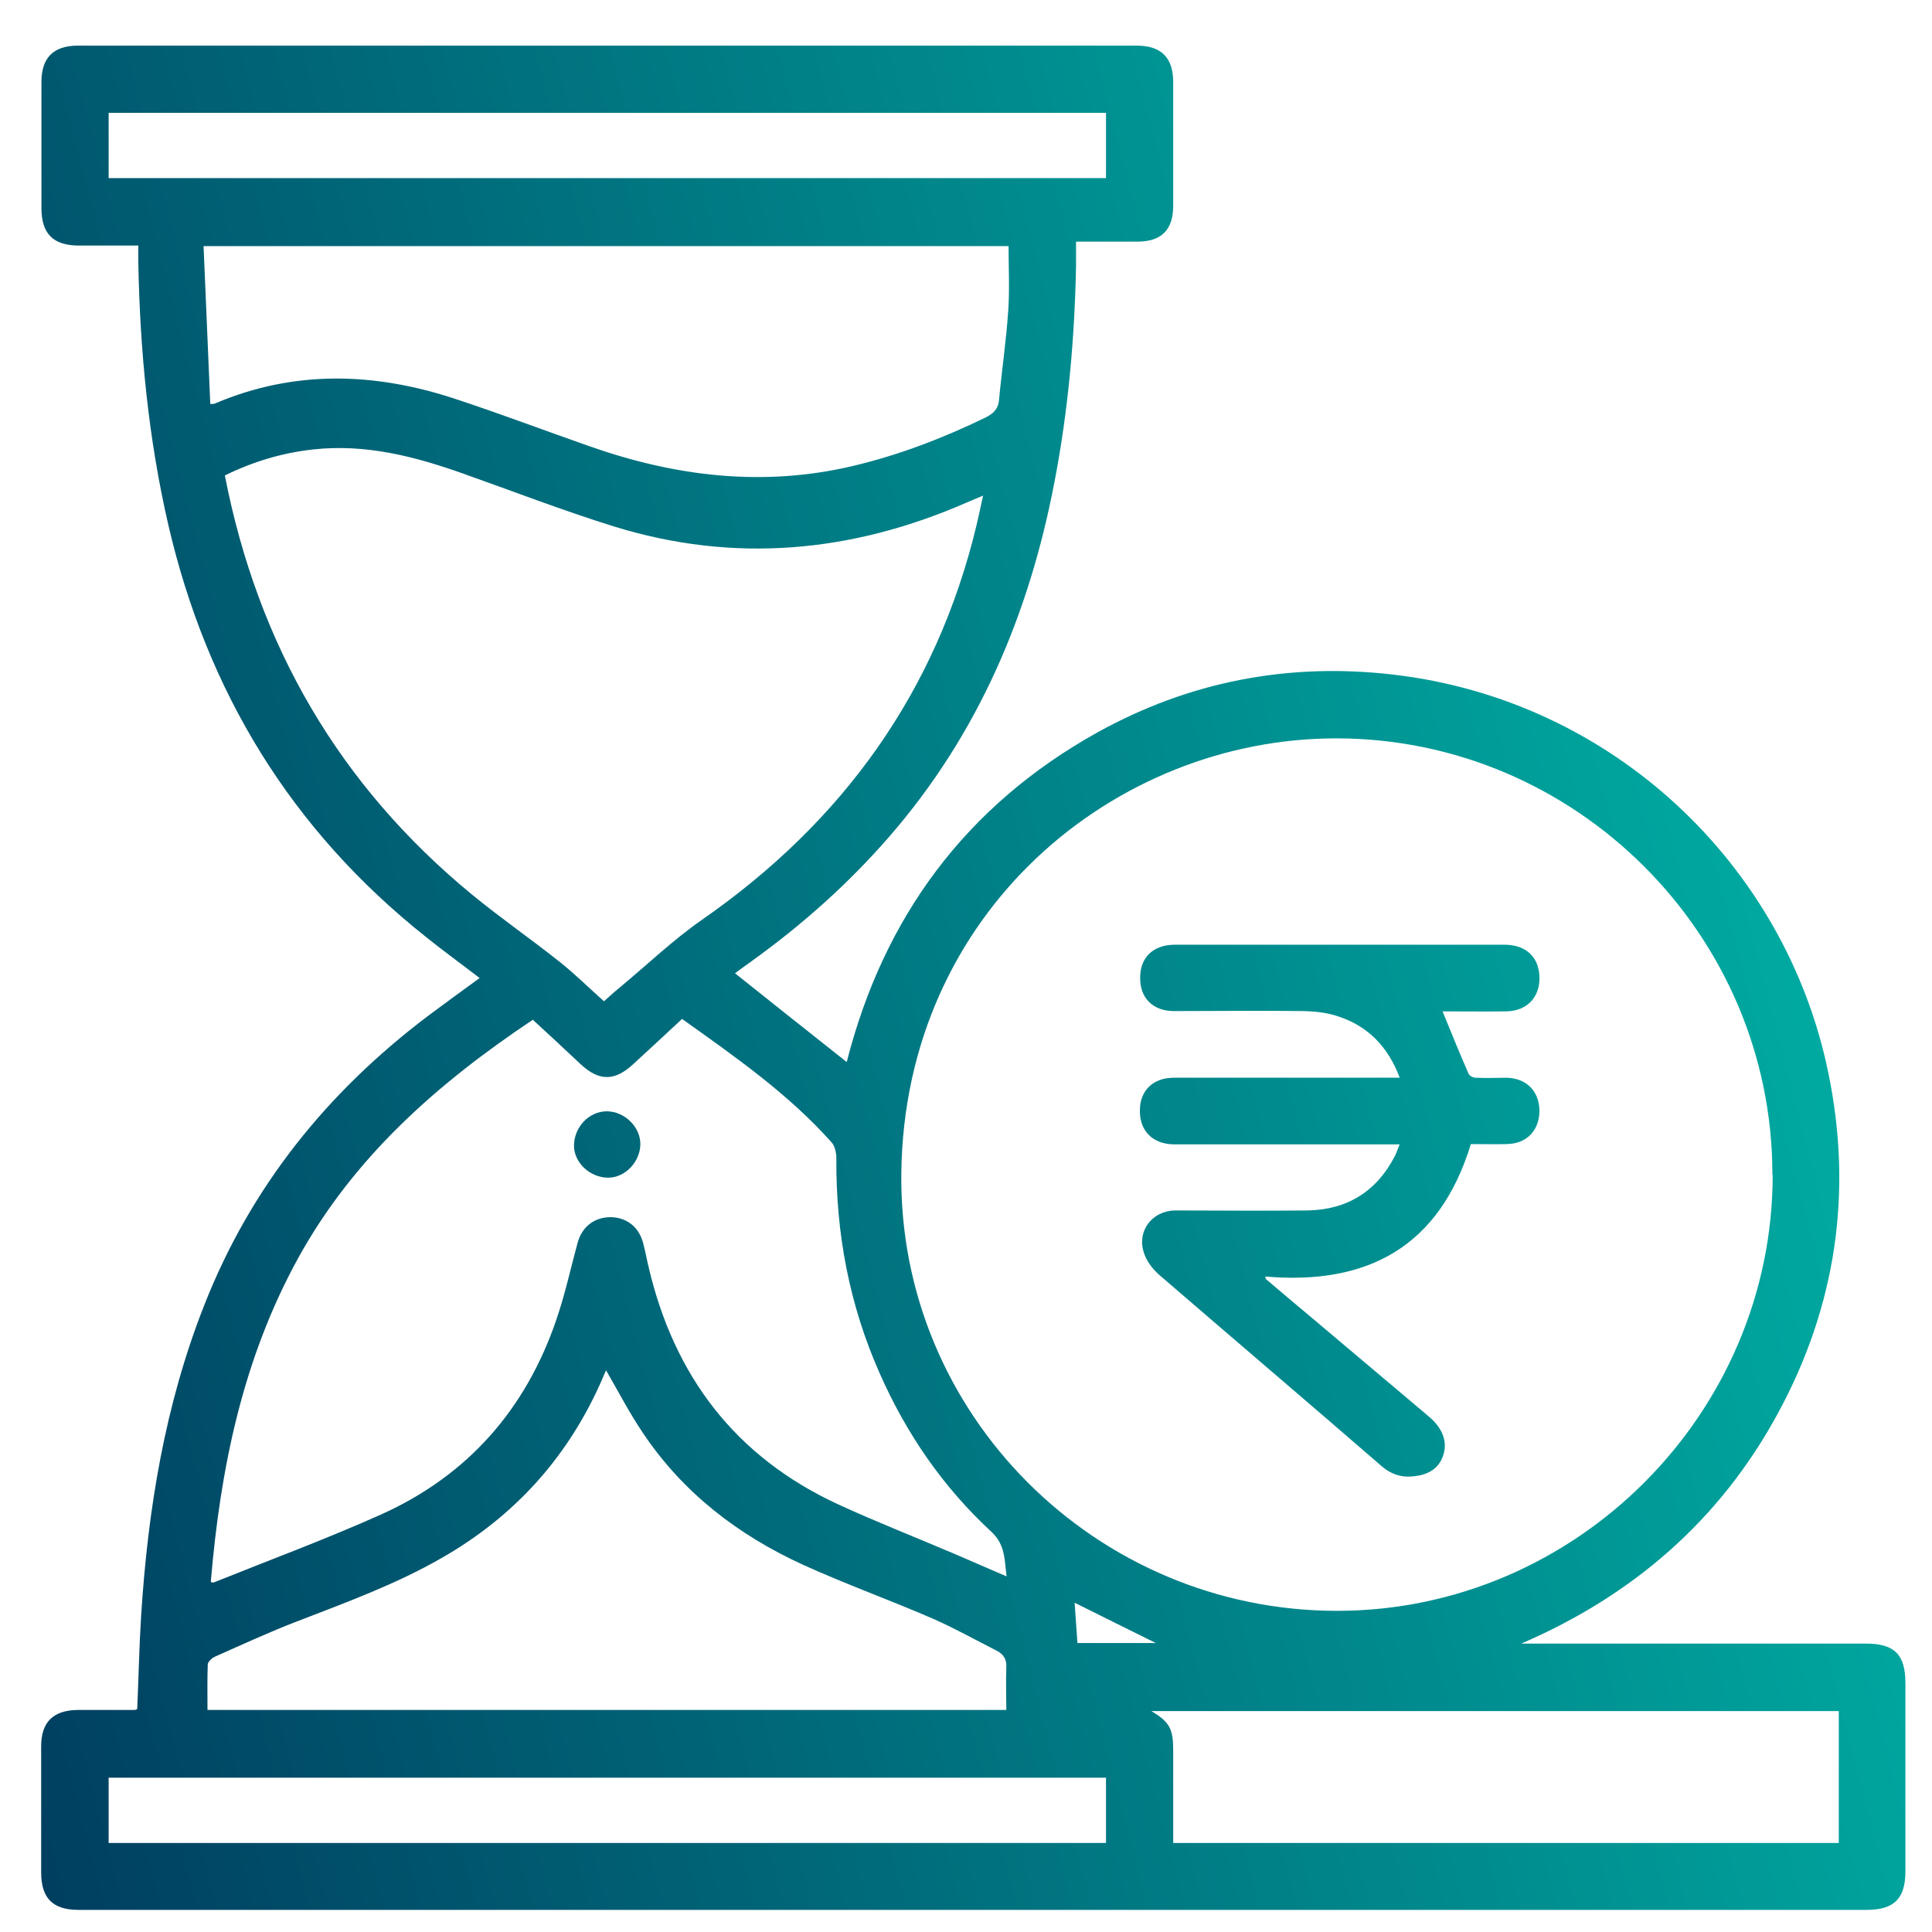 <?xml version="1.0" encoding="UTF-8"?>
<svg id="Layer_1" data-name="Layer 1" xmlns="http://www.w3.org/2000/svg" xmlns:xlink="http://www.w3.org/1999/xlink" viewBox="0 0 69 69">
  <defs>
    <style>
      .cls-1 {
        fill: url(#linear-gradient);
      }

      .cls-1, .cls-2, .cls-3 {
        stroke-width: 0px;
      }

      .cls-2 {
        fill: url(#linear-gradient-2);
      }

      .cls-3 {
        fill: url(#linear-gradient-3);
      }
    </style>
    <linearGradient id="linear-gradient" x1="80.82" y1="22.98" x2="-7.05" y2="45.77" gradientUnits="userSpaceOnUse">
      <stop offset="0" stop-color="#00c7b2"/>
      <stop offset="1" stop-color="#003a5d"/>
    </linearGradient>
    <linearGradient id="linear-gradient-2" x1="83.56" y1="33.54" x2="-4.31" y2="56.34" xlink:href="#linear-gradient"/>
    <linearGradient id="linear-gradient-3" x1="81.44" y1="25.38" x2="-6.43" y2="48.17" xlink:href="#linear-gradient"/>
  </defs>
  <path class="cls-1" d="M4.9,61.05c.05-1.11.07-2.22.14-3.33.24-3.81.85-7.55,2.26-11.12,1.66-4.22,4.39-7.6,7.99-10.32.6-.45,1.21-.89,1.84-1.35-.65-.5-1.3-.97-1.92-1.47-4.81-3.82-7.82-8.76-9.2-14.72-.71-3.08-1.01-6.2-1.07-9.35,0-.2,0-.39,0-.62-.74,0-1.43,0-2.12,0-.92,0-1.34-.42-1.34-1.34,0-1.5,0-3,0-4.5,0-.87.43-1.3,1.3-1.3,12.61,0,25.21,0,37.82,0,.87,0,1.3.43,1.3,1.3,0,1.47,0,2.95,0,4.42,0,.86-.42,1.28-1.28,1.28-.7,0-1.41,0-2.19,0,0,.31,0,.59,0,.87-.05,2.59-.28,5.17-.77,7.71-.9,4.72-2.72,9.01-5.9,12.67-1.46,1.68-3.11,3.15-4.92,4.45-.2.14-.4.29-.59.43,1.33,1.06,2.65,2.11,3.99,3.17,1.32-5.18,4.26-9.16,8.95-11.77,3.28-1.82,6.82-2.5,10.54-2.07,7.86.9,14.03,6.79,15.56,14.19.89,4.27.29,8.36-1.79,12.19-2.07,3.82-5.18,6.51-9.17,8.23h.38c3.98,0,7.95,0,11.93,0,1.02,0,1.41.39,1.41,1.41,0,2.24,0,4.48,0,6.73,0,.97-.41,1.37-1.38,1.37-21.29,0-42.58,0-63.87,0-.92,0-1.33-.42-1.33-1.34,0-1.5,0-3,0-4.5,0-.87.43-1.29,1.31-1.3.68,0,1.36,0,2.04,0,.02,0,.04-.02.08-.03ZM63.3,41.95c0-8.58-7.03-15.58-15.58-15.58-7.9,0-15.41,6.18-15.53,15.51-.11,8.64,6.96,15.65,15.56,15.65,8.53,0,15.56-7.04,15.56-15.57ZM35.11,17.7c-.26.11-.43.18-.59.25-4.1,1.79-8.3,2.18-12.6.85-1.83-.57-3.61-1.26-5.42-1.9-1.72-.61-3.46-1.05-5.3-.85-1.12.12-2.17.44-3.17.93,1.18,6.06,4.08,11.07,8.84,14.98,1,.82,2.07,1.56,3.09,2.37.56.44,1.07.95,1.61,1.43.21-.19.41-.37.61-.53.96-.8,1.87-1.67,2.89-2.38,5.02-3.49,8.38-8.13,9.81-14.11.07-.31.14-.62.23-1.04ZM7.54,56.51c.06,0,.09.02.11,0,1.99-.8,4.02-1.55,5.98-2.43,3.08-1.39,5.15-3.75,6.24-6.95.31-.9.51-1.83.76-2.75.16-.57.59-.9,1.16-.91.57,0,1.01.33,1.17.89.08.29.13.58.2.87.91,3.91,3.1,6.8,6.78,8.5,1.37.63,2.78,1.18,4.16,1.77.6.26,1.2.52,1.85.8-.08-.6-.04-1.13-.55-1.6-1.73-1.6-3.04-3.51-3.99-5.67-1.08-2.44-1.56-5-1.54-7.66,0-.19-.05-.44-.17-.57-1.55-1.74-3.45-3.06-5.34-4.41-.57.53-1.16,1.08-1.75,1.62-.66.61-1.22.61-1.88-.01-.58-.55-1.17-1.09-1.7-1.58-3.4,2.27-6.39,4.9-8.38,8.51-1.98,3.6-2.78,7.51-3.12,11.55ZM36.02,8.79H7.27c.08,1.9.16,3.76.24,5.64.12-.01.15,0,.17-.02,2.84-1.21,5.72-1.11,8.59-.16,1.61.53,3.19,1.13,4.79,1.69,3.07,1.08,6.2,1.46,9.41.7,1.64-.39,3.21-.99,4.73-1.73.26-.13.45-.29.48-.63.1-1.07.26-2.14.33-3.21.05-.75.01-1.5.01-2.28ZM21.65,48.93c-.04.09-.08.17-.11.25-1.2,2.8-3.13,4.96-5.78,6.47-1.64.94-3.4,1.58-5.16,2.26-.99.38-1.96.83-2.93,1.26-.11.05-.24.18-.25.27-.02.54-.01,1.08-.01,1.63h28.53c0-.51-.02-1.01,0-1.5.02-.3-.09-.49-.35-.62-.75-.38-1.48-.79-2.25-1.13-1.54-.67-3.13-1.24-4.65-1.93-2.32-1.06-4.29-2.57-5.72-4.7-.48-.71-.88-1.48-1.33-2.26ZM65.67,61.11h-24.55c.65.39.78.63.78,1.4,0,.99,0,1.98,0,2.97v.34h23.77v-4.71ZM39.5,4.03H3.88v2.33h35.62v-2.33ZM39.5,63.49H3.88v2.33h35.62v-2.33ZM38.38,57.24c.03.49.07.97.1,1.44h2.8c-.99-.49-1.94-.96-2.9-1.44Z"/>
  <path class="cls-2" d="M49.98,40.87c-2.24,0-4.41,0-6.57,0-.5,0-.99,0-1.49,0-.75-.01-1.22-.48-1.21-1.21,0-.71.47-1.17,1.21-1.17,2.55,0,5.1,0,7.65,0,.12,0,.24,0,.42,0-.43-1.14-1.17-1.88-2.29-2.22-.36-.11-.75-.15-1.13-.16-1.55-.02-3.1,0-4.64,0-.76,0-1.22-.47-1.21-1.2,0-.72.47-1.17,1.24-1.17,1.86,0,3.71,0,5.57,0,2.07,0,4.14,0,6.2,0,.76,0,1.22.43,1.25,1.13.03.73-.43,1.23-1.17,1.25-.77.01-1.55,0-2.29,0,.31.76.61,1.5.93,2.23.03.07.16.14.25.14.37.02.74,0,1.11,0,.71.02,1.16.48,1.17,1.17,0,.71-.45,1.19-1.17,1.2-.43.01-.86,0-1.28,0-1.11,3.64-3.66,5.05-7.34,4.73,0,.03.01.06.02.09.55.47,1.11.94,1.66,1.4,1.34,1.13,2.69,2.27,4.03,3.4.14.12.29.24.4.38.28.35.39.75.22,1.18-.17.44-.55.63-.99.68-.45.06-.83-.05-1.19-.36-2.64-2.29-5.3-4.55-7.94-6.83-.24-.21-.46-.5-.55-.8-.25-.77.3-1.49,1.12-1.5,1.57,0,3.15.02,4.72,0,1.42-.02,2.48-.68,3.13-1.95.06-.12.1-.25.17-.42Z"/>
  <path class="cls-3" d="M22.87,40.85c0,.64-.54,1.21-1.15,1.21-.65,0-1.22-.54-1.22-1.14,0-.66.53-1.23,1.17-1.23.63,0,1.2.55,1.2,1.17Z"/>
</svg>